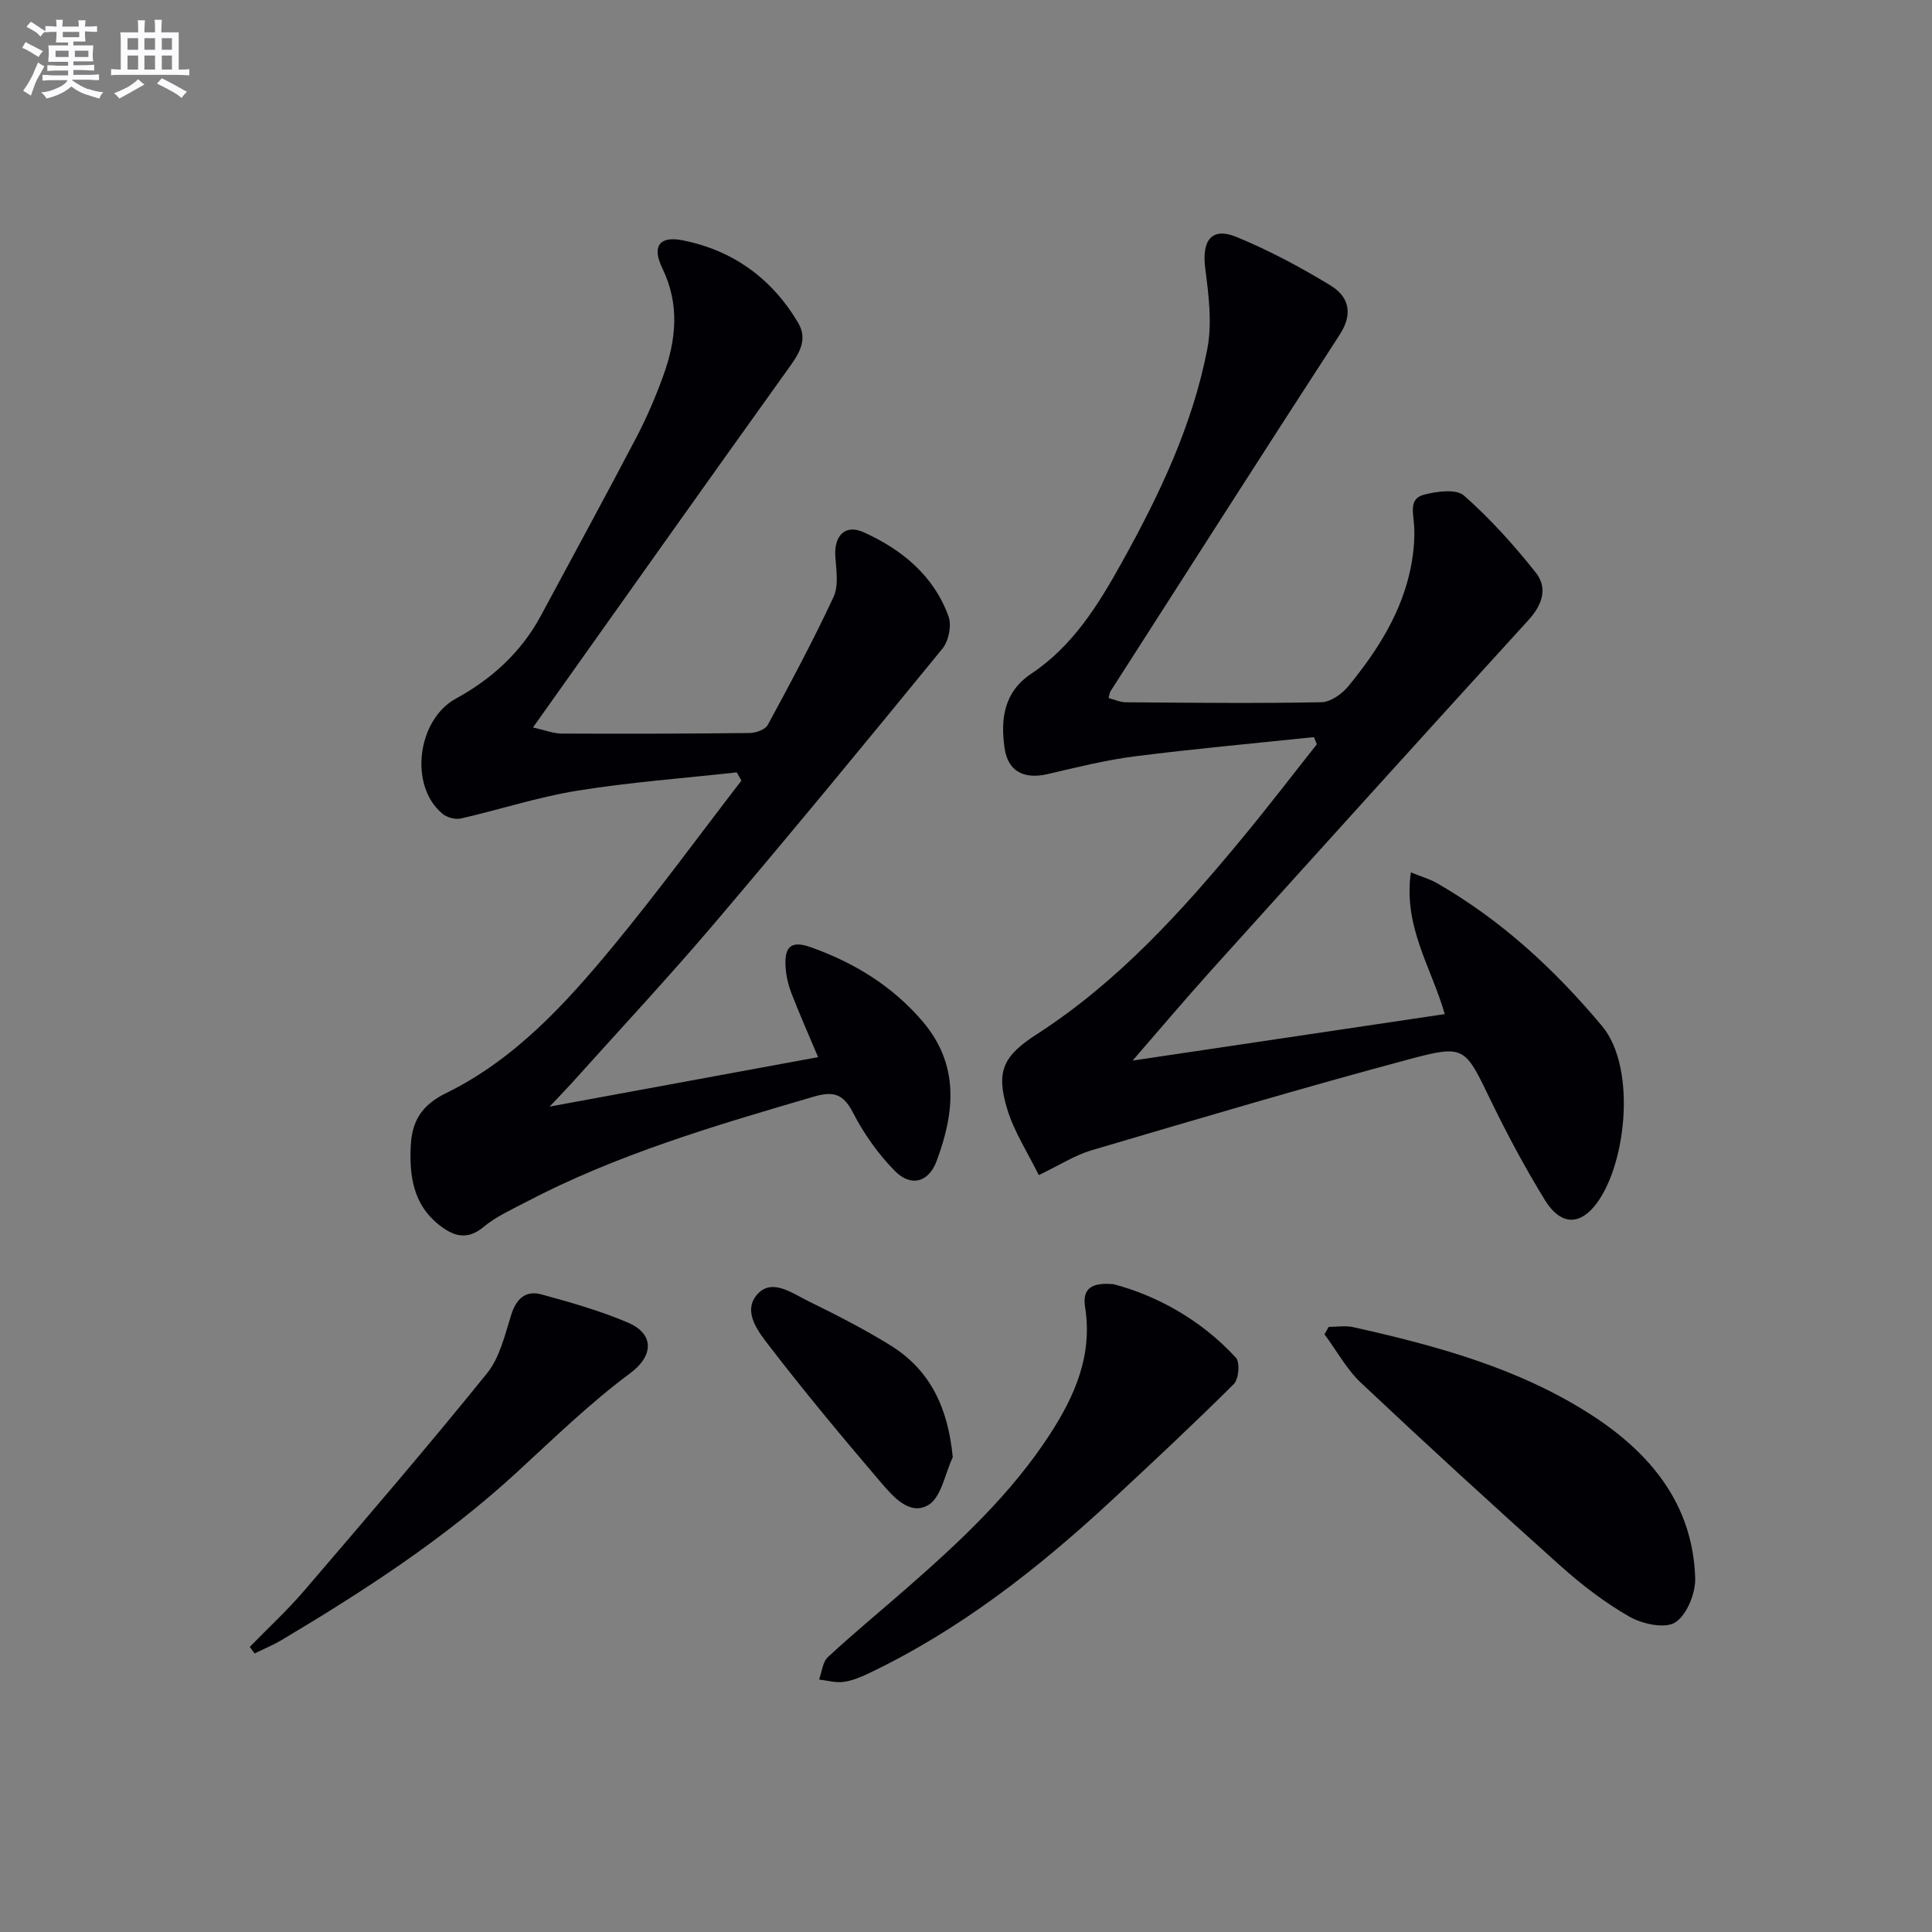 <svg enable-background="new 0 0 400 400" viewBox="0 0 400 400" xmlns="http://www.w3.org/2000/svg"><rect x="0" y="0" width="400" height="400" fill="#808080" stroke="none"/><g fill="#010105"><path d="m272.04 152.61c-12.36 1.3-24.74 2.41-37.06 3.98-6.07.77-12.06 2.28-18.04 3.67-4.89 1.14-8.27-.5-8.96-5.42-.84-5.94-.17-11.56 5.55-15.37 8.59-5.72 13.84-14.22 18.72-23 7.78-14 14.66-28.42 17.71-44.22 1.03-5.35.28-11.19-.43-16.7-.74-5.8 1.32-8.61 6.5-6.48 6.71 2.77 13.2 6.23 19.41 10.01 3.8 2.31 4.79 5.81 1.92 10.23-15.94 24.54-31.67 49.21-47.46 73.84-.17.26-.18.62-.38 1.37 1.2.31 2.4.87 3.6.88 13.49.1 26.98.25 40.46-.01 1.92-.04 4.29-1.73 5.61-3.35 6.04-7.38 11.14-15.36 12.97-24.93.52-2.74.79-5.62.61-8.39-.16-2.52-1.09-5.46 1.99-6.28 2.66-.71 6.72-1.27 8.35.17 5.43 4.78 10.34 10.25 14.85 15.93 2.54 3.2 1.37 6.68-1.52 9.85-21.87 23.99-43.64 48.07-65.38 72.18-6 6.66-11.78 13.51-16.56 19.01 19.83-2.95 42.17-6.28 64.62-9.62-2.77-9.68-8.64-18.15-7.01-29.34 2.24.91 3.94 1.38 5.42 2.24 13.29 7.64 24.27 17.78 34.14 29.55 7.4 8.83 4.95 29.8-1.75 37.54-3.29 3.81-7.01 3.48-10.09-1.53-4.08-6.65-7.78-13.56-11.19-20.59-5.32-10.98-5.31-11.62-16.67-8.58-22.11 5.91-44.05 12.44-66 18.91-3.42 1.01-6.55 3.05-10.9 5.13-2.24-4.56-5.08-8.89-6.53-13.65-2.42-7.94-.78-11.06 6.16-15.54 16.73-10.8 29.91-25.35 42.46-40.53 5.29-6.39 10.33-12.98 15.48-19.48-.2-.49-.4-.98-.6-1.48z"/><path d="m152.53 159.91c-11 1.22-22.07 2.03-32.99 3.79-8.14 1.31-16.06 3.92-24.12 5.76-1.17.27-2.91-.22-3.85-1.01-6.97-5.85-5.14-19.46 2.81-23.81 7.4-4.04 13.53-9.59 17.6-17.16 6.6-12.3 13.3-24.56 19.78-36.93 2.15-4.11 3.99-8.42 5.57-12.78 2.67-7.38 3.44-14.74-.2-22.23-2.19-4.5-.64-6.73 4.12-5.8 10.44 2.04 18.54 7.89 23.98 17.06 2.23 3.76-.04 6.77-2.3 9.92-17.43 24.31-34.7 48.72-52.58 73.89 2.58.58 4.24 1.26 5.9 1.27 13 .06 25.99.03 38.99-.12 1.28-.02 3.2-.7 3.72-1.67 4.73-8.74 9.43-17.5 13.62-26.5 1.08-2.32.57-5.52.37-8.28-.32-4.4 2.01-6.85 5.87-5.11 7.94 3.59 14.52 8.98 17.57 17.45.67 1.86.02 5.06-1.26 6.63-15.58 19.08-31.24 38.09-47.19 56.86-9.59 11.28-19.71 22.12-29.6 33.14-1.19 1.32-2.44 2.59-4.55 4.83 19.3-3.56 37.31-6.87 55.59-10.24-1.96-4.64-3.83-8.87-5.5-13.17-.65-1.68-1.08-3.51-1.22-5.31-.34-4.42 1.11-5.74 5.23-4.27 8.9 3.17 16.77 7.95 23.04 15.25 7.78 9.06 6.74 18.95 2.98 29.03-1.65 4.41-5.32 5.41-8.64 2.03-3.44-3.49-6.4-7.67-8.65-12.03-2.02-3.93-4.04-4.55-8.14-3.35-20.43 5.98-40.83 11.96-59.78 21.92-2.94 1.55-6.07 2.95-8.58 5.05-3.52 2.95-6.42 1.82-9.33-.51-5.24-4.2-6.05-10.09-5.75-16.25.25-5.03 2.13-8.4 7.33-10.95 14.18-6.94 24.74-18.5 34.62-30.47 9.18-11.12 17.7-22.79 26.51-34.22-.31-.58-.64-1.15-.97-1.71z"/><path d="m275.1 274.72c1.69 0 3.44-.31 5.05.05 17.21 3.84 34.24 8.46 49.23 18.11 12.21 7.86 21.11 18.47 21.59 33.83.1 3.14-1.71 7.63-4.13 9.19-2.11 1.36-6.82.34-9.49-1.19-5.15-2.94-9.97-6.66-14.41-10.64-13.87-12.42-27.6-25-41.15-37.76-3.01-2.84-5.07-6.69-7.57-10.07.29-.52.59-1.02.88-1.52z"/><path d="m230.6 265.89c8.69 2.3 17.94 7.21 25.29 15.22.87.95.59 4.42-.43 5.43-8.22 8.18-16.7 16.1-25.2 24-15.28 14.18-31.59 26.97-50.55 35.98-1.63.77-3.39 1.49-5.15 1.71-1.61.2-3.32-.31-4.98-.5.59-1.58.73-3.64 1.84-4.66 5.36-4.96 11.01-9.61 16.5-14.42 10.89-9.54 21.46-19.39 29.43-31.66 5.18-7.98 8.85-16.33 7.33-26.21-.47-2.91.09-5.49 5.92-4.89z"/><path d="m51.71 340.97c3.8-3.9 7.83-7.61 11.36-11.74 12.73-14.86 25.48-29.7 37.77-44.91 2.65-3.28 3.7-7.99 5.03-12.19 1.05-3.31 3.04-5.01 6.22-4.14 6.05 1.65 12.13 3.38 17.89 5.83 5.56 2.36 5.33 6.91.51 10.48-8.37 6.21-15.9 13.56-23.6 20.63-14.77 13.57-31.45 24.42-48.6 34.63-1.78 1.06-3.72 1.85-5.58 2.77-.34-.46-.67-.91-1-1.36z"/><path d="m197.26 301.71c-1.62 3.41-2.37 8.3-5.06 9.89-3.9 2.31-7.39-1.85-9.91-4.79-7.86-9.2-15.61-18.51-22.99-28.1-2.28-2.96-5.66-7.17-2.51-10.73 3-3.39 7.16-.27 10.45 1.35 5.8 2.85 11.59 5.79 17.08 9.19 8.32 5.14 11.96 12.99 12.94 23.19z"/></g><path d="m6.8 9.5c.6.3 1.3.7 2.1 1.1-.4.4-.7.8-.9 1.2-.7-.4-1.3-.8-1.8-1.1s-1.1-.6-1.6-.8c.2-.4.5-.8.7-1.2.4.2.8.5 1.5.8zm.9 6.9c-.3.6-.5 1.1-.7 1.7s-.4 1.1-.6 1.7c-.6-.4-1.1-.7-1.6-1 .7-1 1.2-1.8 1.5-2.4.3-.5.6-1.1.8-1.7.3-.6.5-1.2.8-1.8.3.3.8.6 1.3.8-.7 1.3-1.2 2.2-1.5 2.7zm.1-11c.4.3 1 .7 1.7 1.1-.5.2-.8.6-1.1 1.1-.5-.6-1-1-1.4-1.2s-.9-.6-1.5-.8c.2-.4.5-.7.9-1.1.5.3.9.6 1.4.9zm10.5 13c1 .4 2 .6 3.1.7-.4.4-.7.8-.8 1.3-.9-.2-1.9-.6-3-.9-1-.4-2-.9-2.8-1.6-.5.4-1.1.9-1.9 1.3s-1.9.9-3.3 1.2c-.1-.3-.5-.8-1.1-1.3 1 0 2.1-.3 3.2-.8 1.2-.5 1.9-1 2.3-1.7h-3.2c-.4 0-1 0-2 .1v-1.2c1 0 1.7.1 2 .1h3.3v-1h-2.3c-.2 0-.9 0-2 .1v-1.2c1.2 0 1.9.1 2 .1h2.3v-.8h-4.1c0-.7.1-1.2.1-1.6 0-.5 0-1.1-.1-1.8h4.1v-.6h-2.5c0-.6.1-1.1.1-1.6v-.6h-.5c-.4 0-1 0-1.8.1v-1.3c1.2 0 1.9.1 2.1.1h.2c0-.3 0-.8-.1-1.4h1.4c0 .6-.1 1-.1 1.4h3.4c0-.4 0-.8-.1-1.3h1.5c0 .4-.1.9-.1 1.3.7 0 1.5 0 2.5-.1v1.2c-1 0-1.8-.1-2.5-.1v.6c0 .3 0 .8.1 1.5h-2.5v.8h4.1c0 .7-.1 1.3-.1 1.8s0 1 .1 1.5h-4.1v.8h1.4c.8 0 1.8 0 2.9-.1v1.2c-1 0-1.9-.1-2.8-.1h-1.5v1h3.2c.3 0 1 0 2.1-.1v1.2c-1.1 0-1.8-.1-2.1-.1h-3.4l-.1.1c1.4 1 2.4 1.5 3.4 1.9zm-4.1-6.6v-1.3h-2.7v1.3zm2.2-4.1v-1.1h-3.4v1.1zm1.9 4.1v-1.3h-2.8v1.3z" fill="#fbfafc"/><path d="m37 6.7v2.3 5.4c1 0 1.8 0 2.2-.1v1.3c-.6 0-1.5-.1-2.5-.1h-11.9c-.7 0-1.3 0-1.8.1v-1.3c.5 0 1.1.1 2 .1v-5.2c0-1 0-1.8-.1-2.5h3.7c0-1.3 0-2.1-.1-2.5h1.5c0 .4-.1 1.3-.1 2.5h2.2c0-1.2 0-2.1-.1-2.6h1.5c0 .4-.1 1.3-.1 2.6zm-12.3 13.7c-.3-.4-.7-.8-1.1-1.1 1.1-.4 2.1-.9 2.9-1.3.8-.5 1.5-1 2.1-1.6.4.4.9.8 1.3 1.1-2.5 1.4-4.2 2.4-5.2 2.9zm3.9-10.1v-2.4h-2.2v2.4zm0 4.1v-2.9h-2.2v2.9zm3.5-4.1v-2.4h-2.2v2.4zm0 4.1v-2.9h-2.2v2.9zm.4 2.9 1-1.1c.6.3 1.4.7 2.5 1.3s2 1.1 2.7 1.5c-.4.4-.8.8-1.1 1.3-.8-.8-2.5-1.7-5.1-3zm3.1-7v-2.4h-2.1v2.4zm0 4.1v-2.9h-2.1v2.9z" fill="#fbfafc"/></svg>
